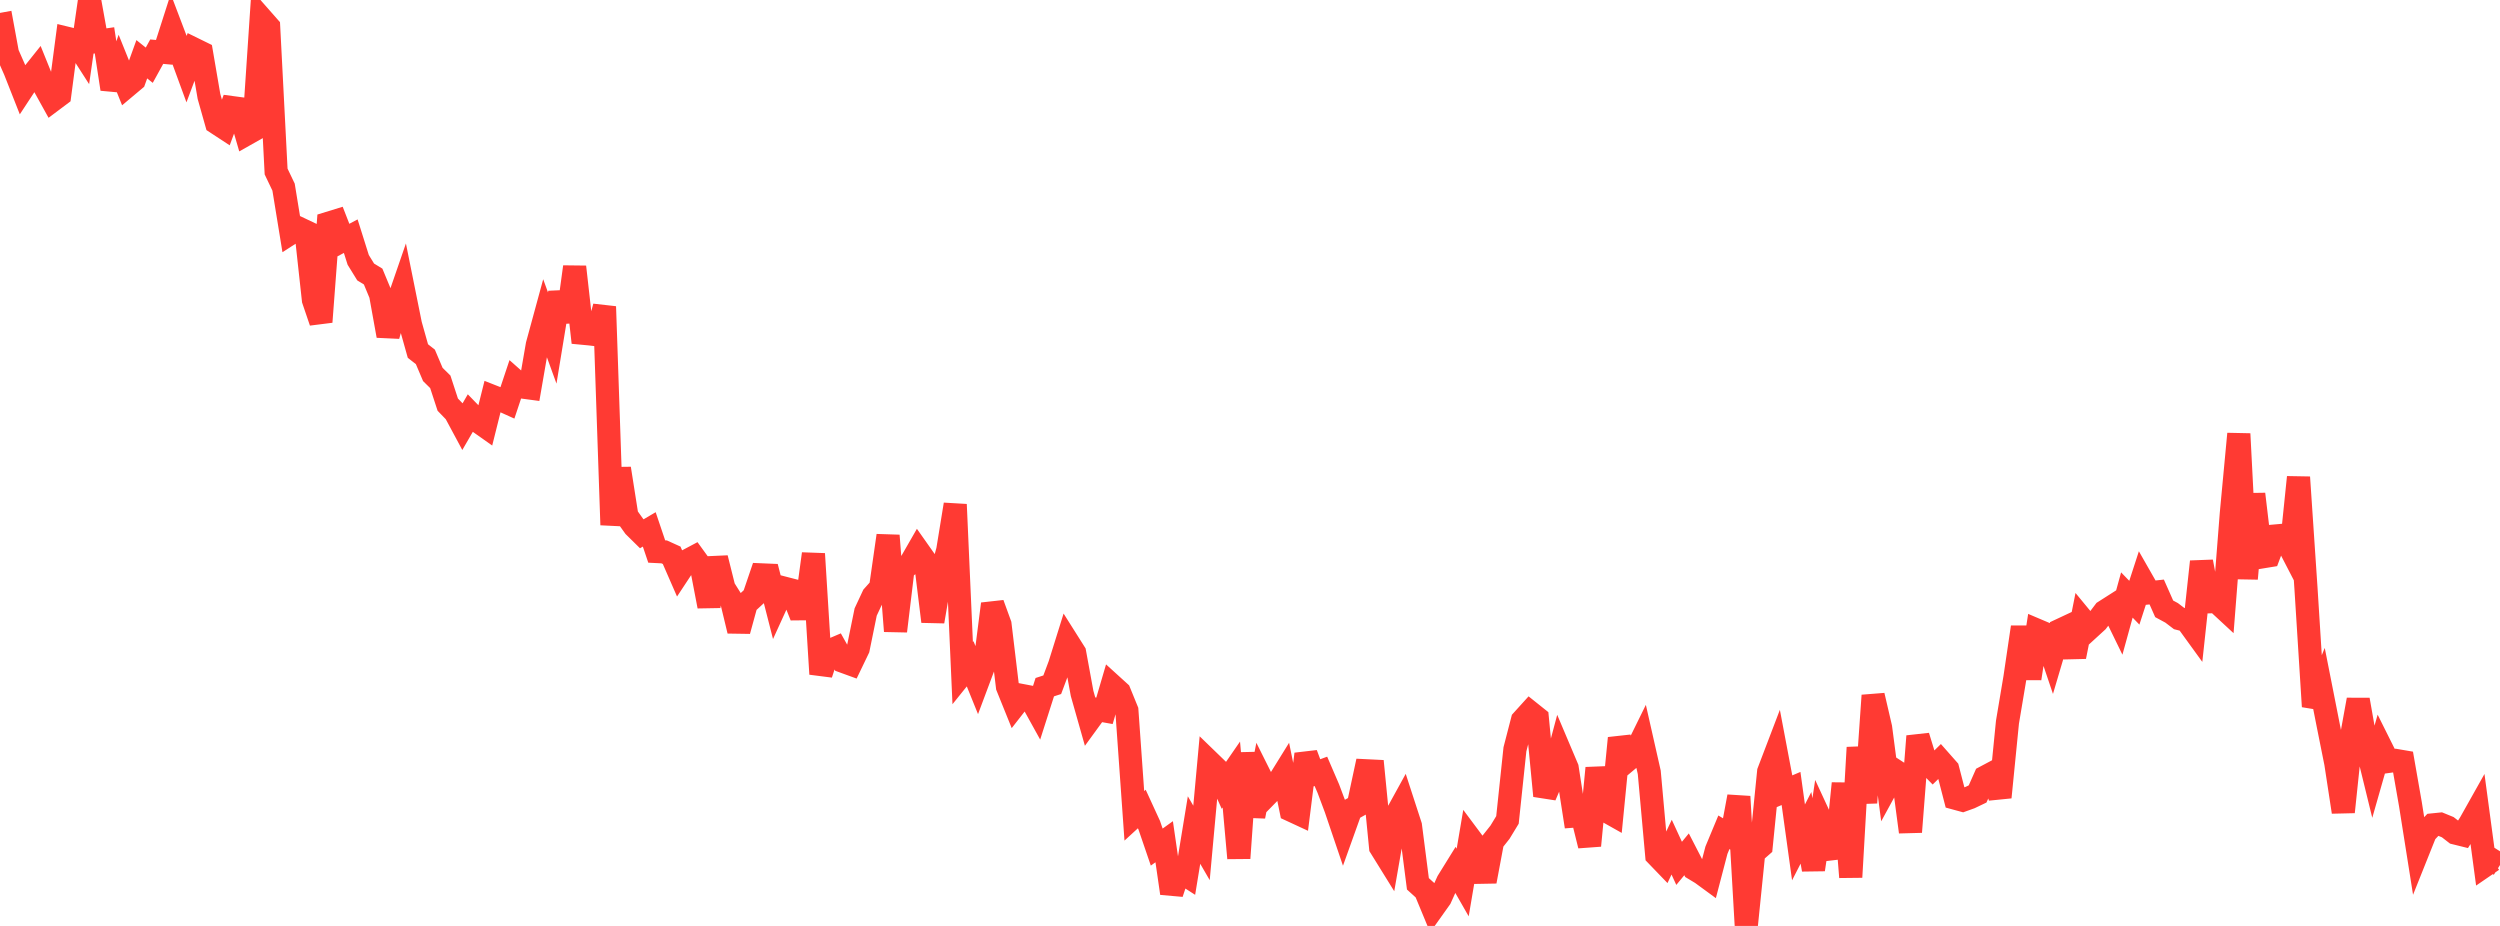 <?xml version="1.0" standalone="no"?>
<!DOCTYPE svg PUBLIC "-//W3C//DTD SVG 1.1//EN" "http://www.w3.org/Graphics/SVG/1.1/DTD/svg11.dtd">

<svg width="135" height="50" viewBox="0 0 135 50" preserveAspectRatio="none" 
  xmlns="http://www.w3.org/2000/svg"
  xmlns:xlink="http://www.w3.org/1999/xlink">


<polyline points="0.0, 0.697 0.403, 2.887 0.806, 3.801 1.209, 4.824 1.612, 4.211 2.015, 3.707 2.418, 4.703 2.821, 5.431 3.224, 5.129 3.627, 2.07 4.03, 2.168 4.433, 2.796 4.836, 0.0 5.239, 2.236 5.642, 2.178 6.045, 4.807 6.448, 3.653 6.851, 4.653 7.254, 4.315 7.657, 3.199 8.06, 3.522 8.463, 2.79 8.866, 2.827 9.269, 1.569 9.672, 2.629 10.075, 3.728 10.478, 2.652 10.881, 2.85 11.284, 5.205 11.687, 6.631 12.09, 6.895 12.493, 5.806 12.896, 5.86 13.299, 7.244 13.701, 7.017 14.104, 0.99 14.507, 1.448 14.91, 9.262 15.313, 10.106 15.716, 12.578 16.119, 12.319 16.522, 12.51 16.925, 16.196 17.328, 17.382 17.731, 12.057 18.134, 11.933 18.537, 12.968 18.94, 12.753 19.343, 14.033 19.746, 14.687 20.149, 14.933 20.552, 15.903 20.955, 18.131 21.358, 16.691 21.761, 15.523 22.164, 17.523 22.567, 18.956 22.97, 19.272 23.373, 20.221 23.776, 20.618 24.179, 21.85 24.582, 22.267 24.985, 23.017 25.388, 22.321 25.791, 22.737 26.194, 23.022 26.597, 21.409 27.0, 21.568 27.403, 21.75 27.806, 20.542 28.209, 20.899 28.612, 20.953 29.015, 18.623 29.418, 17.144 29.821, 18.254 30.224, 15.802 30.627, 17.36 31.03, 14.411 31.433, 17.991 31.836, 18.029 32.239, 18.077 32.642, 16.557 33.045, 28.345 33.448, 25.301 33.851, 27.863 34.254, 28.427 34.657, 28.824 35.06, 28.587 35.463, 29.782 35.866, 29.802 36.269, 29.985 36.672, 30.908 37.075, 30.297 37.478, 30.083 37.881, 30.639 38.284, 32.739 38.687, 30.137 39.09, 31.752 39.493, 32.394 39.896, 34.066 40.299, 32.597 40.701, 32.226 41.104, 31.042 41.507, 31.059 41.91, 32.636 42.313, 31.752 42.716, 31.856 43.119, 32.875 43.522, 32.871 43.925, 29.907 44.328, 36.396 44.731, 35.168 45.134, 34.996 45.537, 35.715 45.94, 35.862 46.343, 35.025 46.746, 33.048 47.149, 32.187 47.552, 31.736 47.955, 28.921 48.358, 34.08 48.761, 30.738 49.164, 30.419 49.567, 29.717 49.97, 30.289 50.373, 33.559 50.776, 31.2 51.179, 29.714 51.582, 27.241 51.985, 36.346 52.388, 35.845 52.791, 36.841 53.194, 35.764 53.597, 32.613 54.0, 33.721 54.403, 37.082 54.806, 38.08 55.209, 37.563 55.612, 37.64 56.015, 38.368 56.418, 37.107 56.821, 36.976 57.224, 35.899 57.627, 34.609 58.03, 35.247 58.433, 37.446 58.836, 38.867 59.239, 38.313 59.642, 38.385 60.045, 37.011 60.448, 37.377 60.851, 38.365 61.254, 44.056 61.657, 43.686 62.06, 44.564 62.463, 45.743 62.866, 45.453 63.269, 48.235 63.672, 47.021 64.075, 47.28 64.478, 44.822 64.881, 45.517 65.284, 41.117 65.687, 41.507 66.09, 42.408 66.493, 41.824 66.896, 46.34 67.299, 40.668 67.701, 44.083 68.104, 42.03 68.507, 42.837 68.91, 42.426 69.313, 41.776 69.716, 43.749 70.119, 43.936 70.522, 40.721 70.925, 41.801 71.328, 41.652 71.731, 42.587 72.134, 43.664 72.537, 44.852 72.94, 43.727 73.343, 43.501 73.746, 41.62 74.149, 41.64 74.552, 45.751 74.955, 46.401 75.358, 44.085 75.761, 43.353 76.164, 44.592 76.567, 47.726 76.97, 48.092 77.373, 49.064 77.776, 48.498 78.179, 47.603 78.582, 46.952 78.985, 47.656 79.388, 45.277 79.791, 45.817 80.194, 47.596 80.597, 45.448 81.0, 44.939 81.403, 44.276 81.806, 40.462 82.209, 38.903 82.612, 38.458 83.015, 38.78 83.418, 42.976 83.821, 42.032 84.224, 40.521 84.627, 41.473 85.03, 44.066 85.433, 44.035 85.836, 45.662 86.239, 41.476 86.642, 43.736 87.045, 43.963 87.448, 39.861 87.851, 41.082 88.254, 40.745 88.657, 39.925 89.06, 41.707 89.463, 46.182 89.866, 46.6 90.269, 45.746 90.672, 46.621 91.075, 46.133 91.478, 46.915 91.881, 47.158 92.284, 47.453 92.687, 45.912 93.09, 44.943 93.493, 45.183 93.896, 43.015 94.299, 50.0 94.701, 46.049 95.104, 45.695 95.507, 41.673 95.91, 40.617 96.313, 42.749 96.716, 42.578 97.119, 45.489 97.522, 44.703 97.925, 46.956 98.328, 44.272 98.731, 45.143 99.134, 46.302 99.537, 42.305 99.94, 47.365 100.343, 40.367 100.746, 43.346 101.149, 37.557 101.552, 39.293 101.955, 42.367 102.358, 41.628 102.761, 41.89 103.164, 44.925 103.567, 39.756 103.97, 41.068 104.373, 41.48 104.776, 41.085 105.179, 41.541 105.582, 43.101 105.985, 43.211 106.388, 43.066 106.791, 42.873 107.194, 41.962 107.597, 41.748 108.0, 43.051 108.403, 38.997 108.806, 36.596 109.209, 33.866 109.612, 36.637 110.015, 34.039 110.418, 34.21 110.821, 35.403 111.224, 34.041 111.627, 33.852 112.03, 35.46 112.433, 33.435 112.836, 33.924 113.239, 33.555 113.642, 33.022 114.045, 32.765 114.448, 33.592 114.851, 32.13 115.254, 32.547 115.657, 31.306 116.06, 32.012 116.463, 31.968 116.866, 32.877 117.269, 33.095 117.672, 33.402 118.075, 33.504 118.478, 34.06 118.881, 30.331 119.284, 32.497 119.687, 32.483 120.09, 32.856 120.493, 27.717 120.896, 23.428 121.299, 31.248 121.701, 26.681 122.104, 30.079 122.507, 30.013 122.91, 28.94 123.313, 28.904 123.716, 29.683 124.119, 25.771 124.522, 31.759 124.925, 38.15 125.328, 37.159 125.731, 39.2 126.134, 41.212 126.537, 43.846 126.94, 40.005 127.343, 37.787 127.746, 40.076 128.149, 41.723 128.552, 40.311 128.955, 41.118 129.358, 41.062 129.761, 41.131 130.164, 43.435 130.567, 45.979 130.97, 44.971 131.373, 44.544 131.776, 44.503 132.179, 44.668 132.582, 44.981 132.985, 45.081 133.388, 44.448 133.791, 43.731 134.194, 46.731 134.597, 46.455 135.0, 46.71" fill="none" stroke="#ff3a33" stroke-width="1.25"/>

</svg>